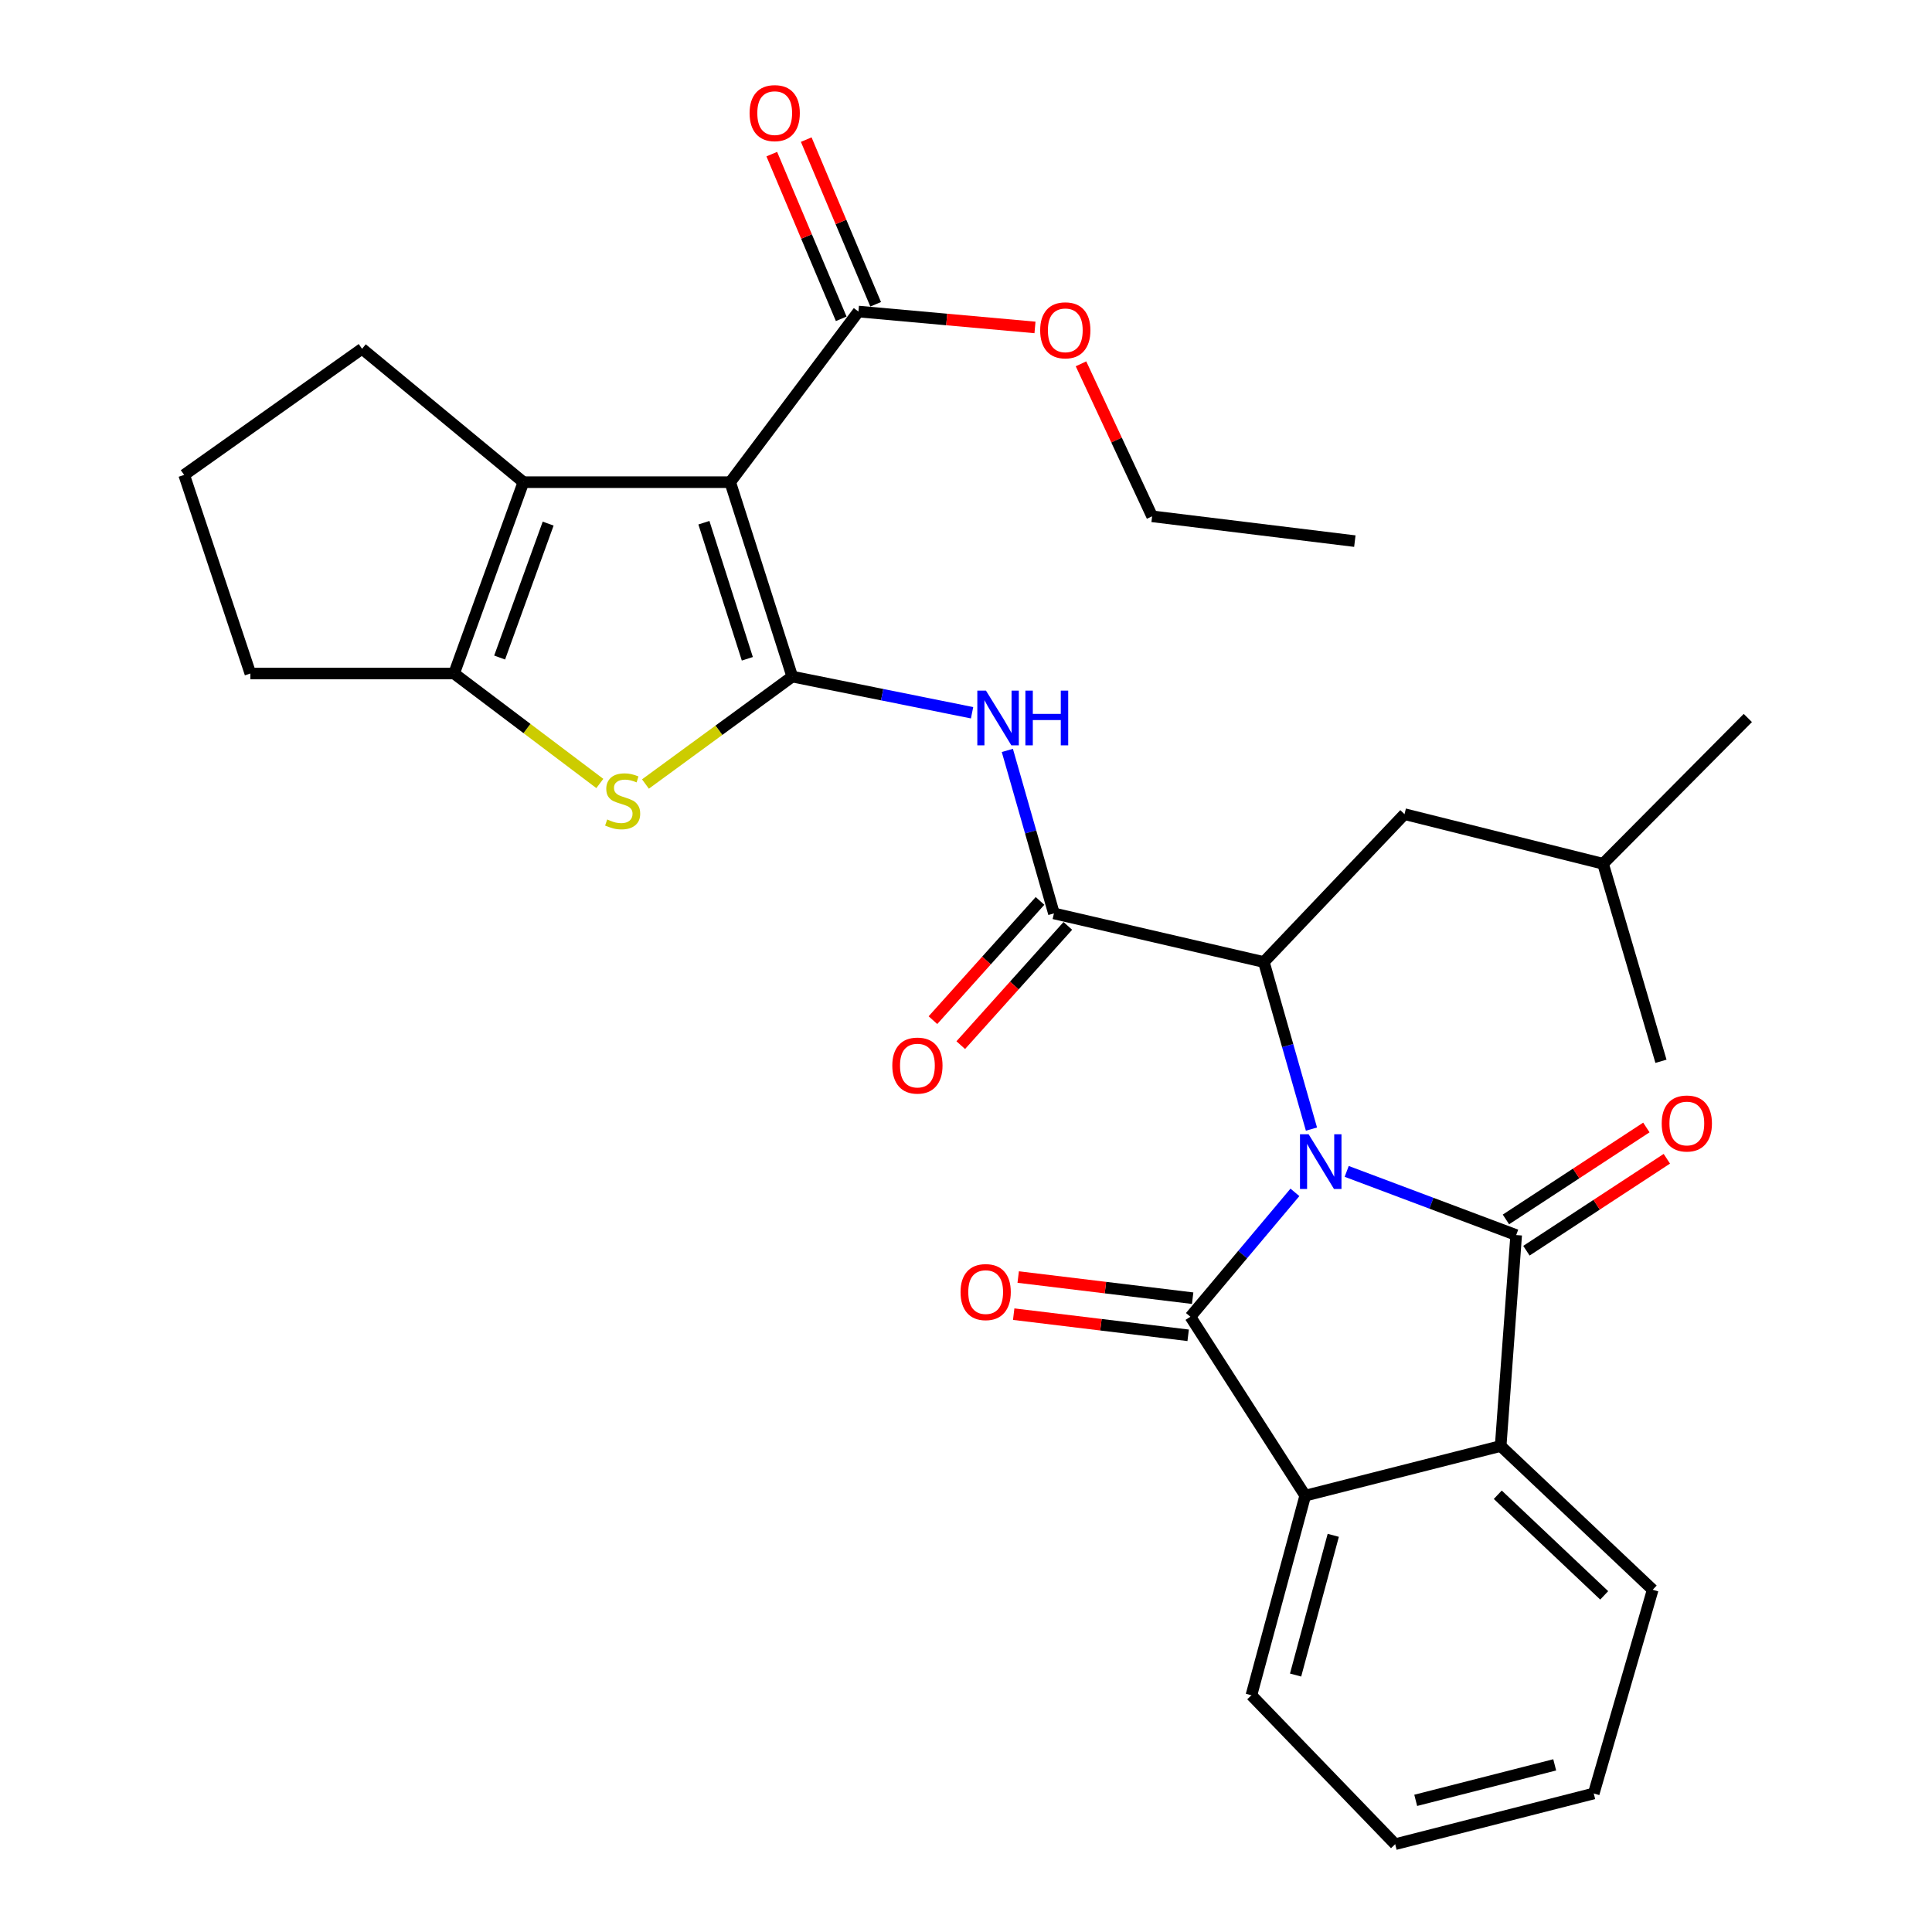 <?xml version='1.0' encoding='iso-8859-1'?>
<svg version='1.1' baseProfile='full'
              xmlns='http://www.w3.org/2000/svg'
                      xmlns:rdkit='http://www.rdkit.org/xml'
                      xmlns:xlink='http://www.w3.org/1999/xlink'
                  xml:space='preserve'
width='1000px' height='1000px' viewBox='0 0 1000 1000'>
<!-- END OF HEADER -->
<rect style='opacity:1.0;fill:#FFFFFF;stroke:none' width='1000' height='1000' x='0' y='0'> </rect>
<path class='bond-1' d='M 670.247,617.165 L 643.199,649.356' style='fill:none;fill-rule:evenodd;stroke:#0000FF;stroke-width:6px;stroke-linecap:butt;stroke-linejoin:miter;stroke-opacity:1' />
<path class='bond-1' d='M 643.199,649.356 L 616.152,681.547' style='fill:none;fill-rule:evenodd;stroke:#000000;stroke-width:6px;stroke-linecap:butt;stroke-linejoin:miter;stroke-opacity:1' />
<path class='bond-2' d='M 697.05,606.313 L 740.911,622.792' style='fill:none;fill-rule:evenodd;stroke:#0000FF;stroke-width:6px;stroke-linecap:butt;stroke-linejoin:miter;stroke-opacity:1' />
<path class='bond-2' d='M 740.911,622.792 L 784.772,639.271' style='fill:none;fill-rule:evenodd;stroke:#000000;stroke-width:6px;stroke-linecap:butt;stroke-linejoin:miter;stroke-opacity:1' />
<path class='bond-4' d='M 678.809,584.417 L 666.489,541.178' style='fill:none;fill-rule:evenodd;stroke:#0000FF;stroke-width:6px;stroke-linecap:butt;stroke-linejoin:miter;stroke-opacity:1' />
<path class='bond-4' d='M 666.489,541.178 L 654.17,497.939' style='fill:none;fill-rule:evenodd;stroke:#000000;stroke-width:6px;stroke-linecap:butt;stroke-linejoin:miter;stroke-opacity:1' />
<path class='bond-0' d='M 410.072,350.198 L 456.608,359.559' style='fill:none;fill-rule:evenodd;stroke:#000000;stroke-width:6px;stroke-linecap:butt;stroke-linejoin:miter;stroke-opacity:1' />
<path class='bond-0' d='M 456.608,359.559 L 503.144,368.92' style='fill:none;fill-rule:evenodd;stroke:#0000FF;stroke-width:6px;stroke-linecap:butt;stroke-linejoin:miter;stroke-opacity:1' />
<path class='bond-3' d='M 410.072,350.198 L 377.956,249.572' style='fill:none;fill-rule:evenodd;stroke:#000000;stroke-width:6px;stroke-linecap:butt;stroke-linejoin:miter;stroke-opacity:1' />
<path class='bond-3' d='M 386.818,340.989 L 364.337,270.551' style='fill:none;fill-rule:evenodd;stroke:#000000;stroke-width:6px;stroke-linecap:butt;stroke-linejoin:miter;stroke-opacity:1' />
<path class='bond-5' d='M 410.072,350.198 L 372.078,378.002' style='fill:none;fill-rule:evenodd;stroke:#000000;stroke-width:6px;stroke-linecap:butt;stroke-linejoin:miter;stroke-opacity:1' />
<path class='bond-5' d='M 372.078,378.002 L 334.083,405.806' style='fill:none;fill-rule:evenodd;stroke:#CCCC00;stroke-width:6px;stroke-linecap:butt;stroke-linejoin:miter;stroke-opacity:1' />
<path class='bond-10' d='M 616.152,681.547 L 675.587,774.141' style='fill:none;fill-rule:evenodd;stroke:#000000;stroke-width:6px;stroke-linecap:butt;stroke-linejoin:miter;stroke-opacity:1' />
<path class='bond-14' d='M 617.316,671.941 L 572.166,666.466' style='fill:none;fill-rule:evenodd;stroke:#000000;stroke-width:6px;stroke-linecap:butt;stroke-linejoin:miter;stroke-opacity:1' />
<path class='bond-14' d='M 572.166,666.466 L 527.015,660.992' style='fill:none;fill-rule:evenodd;stroke:#FF0000;stroke-width:6px;stroke-linecap:butt;stroke-linejoin:miter;stroke-opacity:1' />
<path class='bond-14' d='M 614.987,691.153 L 569.836,685.679' style='fill:none;fill-rule:evenodd;stroke:#000000;stroke-width:6px;stroke-linecap:butt;stroke-linejoin:miter;stroke-opacity:1' />
<path class='bond-14' d='M 569.836,685.679 L 524.686,680.204' style='fill:none;fill-rule:evenodd;stroke:#FF0000;stroke-width:6px;stroke-linecap:butt;stroke-linejoin:miter;stroke-opacity:1' />
<path class='bond-11' d='M 784.772,639.271 L 776.74,748.455' style='fill:none;fill-rule:evenodd;stroke:#000000;stroke-width:6px;stroke-linecap:butt;stroke-linejoin:miter;stroke-opacity:1' />
<path class='bond-13' d='M 790.073,647.366 L 826.416,623.57' style='fill:none;fill-rule:evenodd;stroke:#000000;stroke-width:6px;stroke-linecap:butt;stroke-linejoin:miter;stroke-opacity:1' />
<path class='bond-13' d='M 826.416,623.57 L 862.759,599.773' style='fill:none;fill-rule:evenodd;stroke:#FF0000;stroke-width:6px;stroke-linecap:butt;stroke-linejoin:miter;stroke-opacity:1' />
<path class='bond-13' d='M 779.471,631.175 L 815.814,607.378' style='fill:none;fill-rule:evenodd;stroke:#000000;stroke-width:6px;stroke-linecap:butt;stroke-linejoin:miter;stroke-opacity:1' />
<path class='bond-13' d='M 815.814,607.378 L 852.158,583.582' style='fill:none;fill-rule:evenodd;stroke:#FF0000;stroke-width:6px;stroke-linecap:butt;stroke-linejoin:miter;stroke-opacity:1' />
<path class='bond-6' d='M 377.956,249.572 L 270.912,249.572' style='fill:none;fill-rule:evenodd;stroke:#000000;stroke-width:6px;stroke-linecap:butt;stroke-linejoin:miter;stroke-opacity:1' />
<path class='bond-12' d='M 377.956,249.572 L 444.327,161.257' style='fill:none;fill-rule:evenodd;stroke:#000000;stroke-width:6px;stroke-linecap:butt;stroke-linejoin:miter;stroke-opacity:1' />
<path class='bond-8' d='M 654.17,497.939 L 545.512,472.779' style='fill:none;fill-rule:evenodd;stroke:#000000;stroke-width:6px;stroke-linecap:butt;stroke-linejoin:miter;stroke-opacity:1' />
<path class='bond-15' d='M 654.17,497.939 L 726.97,421.397' style='fill:none;fill-rule:evenodd;stroke:#000000;stroke-width:6px;stroke-linecap:butt;stroke-linejoin:miter;stroke-opacity:1' />
<path class='bond-9' d='M 310.471,405.527 L 272.752,377.067' style='fill:none;fill-rule:evenodd;stroke:#CCCC00;stroke-width:6px;stroke-linecap:butt;stroke-linejoin:miter;stroke-opacity:1' />
<path class='bond-9' d='M 272.752,377.067 L 235.033,348.607' style='fill:none;fill-rule:evenodd;stroke:#000000;stroke-width:6px;stroke-linecap:butt;stroke-linejoin:miter;stroke-opacity:1' />
<path class='bond-19' d='M 270.912,249.572 L 187.403,180.524' style='fill:none;fill-rule:evenodd;stroke:#000000;stroke-width:6px;stroke-linecap:butt;stroke-linejoin:miter;stroke-opacity:1' />
<path class='bond-33' d='M 270.912,249.572 L 235.033,348.607' style='fill:none;fill-rule:evenodd;stroke:#000000;stroke-width:6px;stroke-linecap:butt;stroke-linejoin:miter;stroke-opacity:1' />
<path class='bond-33' d='M 283.726,271.02 L 258.611,340.344' style='fill:none;fill-rule:evenodd;stroke:#000000;stroke-width:6px;stroke-linecap:butt;stroke-linejoin:miter;stroke-opacity:1' />
<path class='bond-7' d='M 521.4,388.417 L 533.456,430.598' style='fill:none;fill-rule:evenodd;stroke:#0000FF;stroke-width:6px;stroke-linecap:butt;stroke-linejoin:miter;stroke-opacity:1' />
<path class='bond-7' d='M 533.456,430.598 L 545.512,472.779' style='fill:none;fill-rule:evenodd;stroke:#000000;stroke-width:6px;stroke-linecap:butt;stroke-linejoin:miter;stroke-opacity:1' />
<path class='bond-16' d='M 538.313,466.314 L 510.6,497.173' style='fill:none;fill-rule:evenodd;stroke:#000000;stroke-width:6px;stroke-linecap:butt;stroke-linejoin:miter;stroke-opacity:1' />
<path class='bond-16' d='M 510.6,497.173 L 482.887,528.032' style='fill:none;fill-rule:evenodd;stroke:#FF0000;stroke-width:6px;stroke-linecap:butt;stroke-linejoin:miter;stroke-opacity:1' />
<path class='bond-16' d='M 552.712,479.245 L 524.999,510.104' style='fill:none;fill-rule:evenodd;stroke:#000000;stroke-width:6px;stroke-linecap:butt;stroke-linejoin:miter;stroke-opacity:1' />
<path class='bond-16' d='M 524.999,510.104 L 497.286,540.963' style='fill:none;fill-rule:evenodd;stroke:#FF0000;stroke-width:6px;stroke-linecap:butt;stroke-linejoin:miter;stroke-opacity:1' />
<path class='bond-20' d='M 235.033,348.607 L 129.59,348.607' style='fill:none;fill-rule:evenodd;stroke:#000000;stroke-width:6px;stroke-linecap:butt;stroke-linejoin:miter;stroke-opacity:1' />
<path class='bond-22' d='M 675.587,774.141 L 647.73,877.466' style='fill:none;fill-rule:evenodd;stroke:#000000;stroke-width:6px;stroke-linecap:butt;stroke-linejoin:miter;stroke-opacity:1' />
<path class='bond-22' d='M 690.095,794.678 L 670.594,867.005' style='fill:none;fill-rule:evenodd;stroke:#000000;stroke-width:6px;stroke-linecap:butt;stroke-linejoin:miter;stroke-opacity:1' />
<path class='bond-31' d='M 675.587,774.141 L 776.74,748.455' style='fill:none;fill-rule:evenodd;stroke:#000000;stroke-width:6px;stroke-linecap:butt;stroke-linejoin:miter;stroke-opacity:1' />
<path class='bond-21' d='M 776.74,748.455 L 855.433,822.858' style='fill:none;fill-rule:evenodd;stroke:#000000;stroke-width:6px;stroke-linecap:butt;stroke-linejoin:miter;stroke-opacity:1' />
<path class='bond-21' d='M 775.248,773.678 L 830.333,825.76' style='fill:none;fill-rule:evenodd;stroke:#000000;stroke-width:6px;stroke-linecap:butt;stroke-linejoin:miter;stroke-opacity:1' />
<path class='bond-17' d='M 453.244,157.498 L 435.273,114.878' style='fill:none;fill-rule:evenodd;stroke:#000000;stroke-width:6px;stroke-linecap:butt;stroke-linejoin:miter;stroke-opacity:1' />
<path class='bond-17' d='M 435.273,114.878 L 417.303,72.259' style='fill:none;fill-rule:evenodd;stroke:#FF0000;stroke-width:6px;stroke-linecap:butt;stroke-linejoin:miter;stroke-opacity:1' />
<path class='bond-17' d='M 435.411,165.017 L 417.44,122.398' style='fill:none;fill-rule:evenodd;stroke:#000000;stroke-width:6px;stroke-linecap:butt;stroke-linejoin:miter;stroke-opacity:1' />
<path class='bond-17' d='M 417.44,122.398 L 399.47,79.778' style='fill:none;fill-rule:evenodd;stroke:#FF0000;stroke-width:6px;stroke-linecap:butt;stroke-linejoin:miter;stroke-opacity:1' />
<path class='bond-18' d='M 444.327,161.257 L 490.017,165.368' style='fill:none;fill-rule:evenodd;stroke:#000000;stroke-width:6px;stroke-linecap:butt;stroke-linejoin:miter;stroke-opacity:1' />
<path class='bond-18' d='M 490.017,165.368 L 535.706,169.479' style='fill:none;fill-rule:evenodd;stroke:#FF0000;stroke-width:6px;stroke-linecap:butt;stroke-linejoin:miter;stroke-opacity:1' />
<path class='bond-24' d='M 726.97,421.397 L 829.736,447.083' style='fill:none;fill-rule:evenodd;stroke:#000000;stroke-width:6px;stroke-linecap:butt;stroke-linejoin:miter;stroke-opacity:1' />
<path class='bond-25' d='M 559.518,188.309 L 577.927,227.779' style='fill:none;fill-rule:evenodd;stroke:#FF0000;stroke-width:6px;stroke-linecap:butt;stroke-linejoin:miter;stroke-opacity:1' />
<path class='bond-25' d='M 577.927,227.779 L 596.336,267.248' style='fill:none;fill-rule:evenodd;stroke:#000000;stroke-width:6px;stroke-linecap:butt;stroke-linejoin:miter;stroke-opacity:1' />
<path class='bond-34' d='M 187.403,180.524 L 95.324,245.82' style='fill:none;fill-rule:evenodd;stroke:#000000;stroke-width:6px;stroke-linecap:butt;stroke-linejoin:miter;stroke-opacity:1' />
<path class='bond-23' d='M 129.59,348.607 L 95.324,245.82' style='fill:none;fill-rule:evenodd;stroke:#000000;stroke-width:6px;stroke-linecap:butt;stroke-linejoin:miter;stroke-opacity:1' />
<path class='bond-28' d='M 855.433,822.858 L 824.919,928.3' style='fill:none;fill-rule:evenodd;stroke:#000000;stroke-width:6px;stroke-linecap:butt;stroke-linejoin:miter;stroke-opacity:1' />
<path class='bond-29' d='M 647.73,877.466 L 722.143,954.545' style='fill:none;fill-rule:evenodd;stroke:#000000;stroke-width:6px;stroke-linecap:butt;stroke-linejoin:miter;stroke-opacity:1' />
<path class='bond-26' d='M 829.736,447.083 L 859.712,549.321' style='fill:none;fill-rule:evenodd;stroke:#000000;stroke-width:6px;stroke-linecap:butt;stroke-linejoin:miter;stroke-opacity:1' />
<path class='bond-27' d='M 829.736,447.083 L 904.676,371.627' style='fill:none;fill-rule:evenodd;stroke:#000000;stroke-width:6px;stroke-linecap:butt;stroke-linejoin:miter;stroke-opacity:1' />
<path class='bond-30' d='M 596.336,267.248 L 701.263,280.086' style='fill:none;fill-rule:evenodd;stroke:#000000;stroke-width:6px;stroke-linecap:butt;stroke-linejoin:miter;stroke-opacity:1' />
<path class='bond-32' d='M 824.919,928.3 L 722.143,954.545' style='fill:none;fill-rule:evenodd;stroke:#000000;stroke-width:6px;stroke-linecap:butt;stroke-linejoin:miter;stroke-opacity:1' />
<path class='bond-32' d='M 804.714,913.486 L 732.771,931.857' style='fill:none;fill-rule:evenodd;stroke:#000000;stroke-width:6px;stroke-linecap:butt;stroke-linejoin:miter;stroke-opacity:1' />
<path  class='atom-0' d='M 677.348 587.103
L 686.628 602.103
Q 687.548 603.583, 689.028 606.263
Q 690.508 608.943, 690.588 609.103
L 690.588 587.103
L 694.348 587.103
L 694.348 615.423
L 690.468 615.423
L 680.508 599.023
Q 679.348 597.103, 678.108 594.903
Q 676.908 592.703, 676.548 592.023
L 676.548 615.423
L 672.868 615.423
L 672.868 587.103
L 677.348 587.103
' fill='#0000FF'/>
<path  class='atom-6' d='M 314.284 424.16
Q 314.604 424.28, 315.924 424.84
Q 317.244 425.4, 318.684 425.76
Q 320.164 426.08, 321.604 426.08
Q 324.284 426.08, 325.844 424.8
Q 327.404 423.48, 327.404 421.2
Q 327.404 419.64, 326.604 418.68
Q 325.844 417.72, 324.644 417.2
Q 323.444 416.68, 321.444 416.08
Q 318.924 415.32, 317.404 414.6
Q 315.924 413.88, 314.844 412.36
Q 313.804 410.84, 313.804 408.28
Q 313.804 404.72, 316.204 402.52
Q 318.644 400.32, 323.444 400.32
Q 326.724 400.32, 330.444 401.88
L 329.524 404.96
Q 326.124 403.56, 323.564 403.56
Q 320.804 403.56, 319.284 404.72
Q 317.764 405.84, 317.804 407.8
Q 317.804 409.32, 318.564 410.24
Q 319.364 411.16, 320.484 411.68
Q 321.644 412.2, 323.564 412.8
Q 326.124 413.6, 327.644 414.4
Q 329.164 415.2, 330.244 416.84
Q 331.364 418.44, 331.364 421.2
Q 331.364 425.12, 328.724 427.24
Q 326.124 429.32, 321.764 429.32
Q 319.244 429.32, 317.324 428.76
Q 315.444 428.24, 313.204 427.32
L 314.284 424.16
' fill='#CCCC00'/>
<path  class='atom-8' d='M 510.341 357.467
L 519.621 372.467
Q 520.541 373.947, 522.021 376.627
Q 523.501 379.307, 523.581 379.467
L 523.581 357.467
L 527.341 357.467
L 527.341 385.787
L 523.461 385.787
L 513.501 369.387
Q 512.341 367.467, 511.101 365.267
Q 509.901 363.067, 509.541 362.387
L 509.541 385.787
L 505.861 385.787
L 505.861 357.467
L 510.341 357.467
' fill='#0000FF'/>
<path  class='atom-8' d='M 530.741 357.467
L 534.581 357.467
L 534.581 369.507
L 549.061 369.507
L 549.061 357.467
L 552.901 357.467
L 552.901 385.787
L 549.061 385.787
L 549.061 372.707
L 534.581 372.707
L 534.581 385.787
L 530.741 385.787
L 530.741 357.467
' fill='#0000FF'/>
<path  class='atom-14' d='M 860.098 581.517
Q 860.098 574.717, 863.458 570.917
Q 866.818 567.117, 873.098 567.117
Q 879.378 567.117, 882.738 570.917
Q 886.098 574.717, 886.098 581.517
Q 886.098 588.397, 882.698 592.317
Q 879.298 596.197, 873.098 596.197
Q 866.858 596.197, 863.458 592.317
Q 860.098 588.437, 860.098 581.517
M 873.098 592.997
Q 877.418 592.997, 879.738 590.117
Q 882.098 587.197, 882.098 581.517
Q 882.098 575.957, 879.738 573.157
Q 877.418 570.317, 873.098 570.317
Q 868.778 570.317, 866.418 573.117
Q 864.098 575.917, 864.098 581.517
Q 864.098 587.237, 866.418 590.117
Q 868.778 592.997, 873.098 592.997
' fill='#FF0000'/>
<path  class='atom-15' d='M 497.182 668.778
Q 497.182 661.978, 500.542 658.178
Q 503.902 654.378, 510.182 654.378
Q 516.462 654.378, 519.822 658.178
Q 523.182 661.978, 523.182 668.778
Q 523.182 675.658, 519.782 679.578
Q 516.382 683.458, 510.182 683.458
Q 503.942 683.458, 500.542 679.578
Q 497.182 675.698, 497.182 668.778
M 510.182 680.258
Q 514.502 680.258, 516.822 677.378
Q 519.182 674.458, 519.182 668.778
Q 519.182 663.218, 516.822 660.418
Q 514.502 657.578, 510.182 657.578
Q 505.862 657.578, 503.502 660.378
Q 501.182 663.178, 501.182 668.778
Q 501.182 674.498, 503.502 677.378
Q 505.862 680.258, 510.182 680.258
' fill='#FF0000'/>
<path  class='atom-17' d='M 461.852 551.541
Q 461.852 544.741, 465.212 540.941
Q 468.572 537.141, 474.852 537.141
Q 481.132 537.141, 484.492 540.941
Q 487.852 544.741, 487.852 551.541
Q 487.852 558.421, 484.452 562.341
Q 481.052 566.221, 474.852 566.221
Q 468.612 566.221, 465.212 562.341
Q 461.852 558.461, 461.852 551.541
M 474.852 563.021
Q 479.172 563.021, 481.492 560.141
Q 483.852 557.221, 483.852 551.541
Q 483.852 545.981, 481.492 543.181
Q 479.172 540.341, 474.852 540.341
Q 470.532 540.341, 468.172 543.141
Q 465.852 545.941, 465.852 551.541
Q 465.852 557.261, 468.172 560.141
Q 470.532 563.021, 474.852 563.021
' fill='#FF0000'/>
<path  class='atom-18' d='M 387.987 58.55
Q 387.987 51.75, 391.347 47.95
Q 394.707 44.15, 400.987 44.15
Q 407.267 44.15, 410.627 47.95
Q 413.987 51.75, 413.987 58.55
Q 413.987 65.43, 410.587 69.35
Q 407.187 73.23, 400.987 73.23
Q 394.747 73.23, 391.347 69.35
Q 387.987 65.47, 387.987 58.55
M 400.987 70.03
Q 405.307 70.03, 407.627 67.15
Q 409.987 64.23, 409.987 58.55
Q 409.987 52.99, 407.627 50.19
Q 405.307 47.35, 400.987 47.35
Q 396.667 47.35, 394.307 50.15
Q 391.987 52.95, 391.987 58.55
Q 391.987 64.27, 394.307 67.15
Q 396.667 70.03, 400.987 70.03
' fill='#FF0000'/>
<path  class='atom-19' d='M 538.394 170.971
Q 538.394 164.171, 541.754 160.371
Q 545.114 156.571, 551.394 156.571
Q 557.674 156.571, 561.034 160.371
Q 564.394 164.171, 564.394 170.971
Q 564.394 177.851, 560.994 181.771
Q 557.594 185.651, 551.394 185.651
Q 545.154 185.651, 541.754 181.771
Q 538.394 177.891, 538.394 170.971
M 551.394 182.451
Q 555.714 182.451, 558.034 179.571
Q 560.394 176.651, 560.394 170.971
Q 560.394 165.411, 558.034 162.611
Q 555.714 159.771, 551.394 159.771
Q 547.074 159.771, 544.714 162.571
Q 542.394 165.371, 542.394 170.971
Q 542.394 176.691, 544.714 179.571
Q 547.074 182.451, 551.394 182.451
' fill='#FF0000'/>
</svg>
